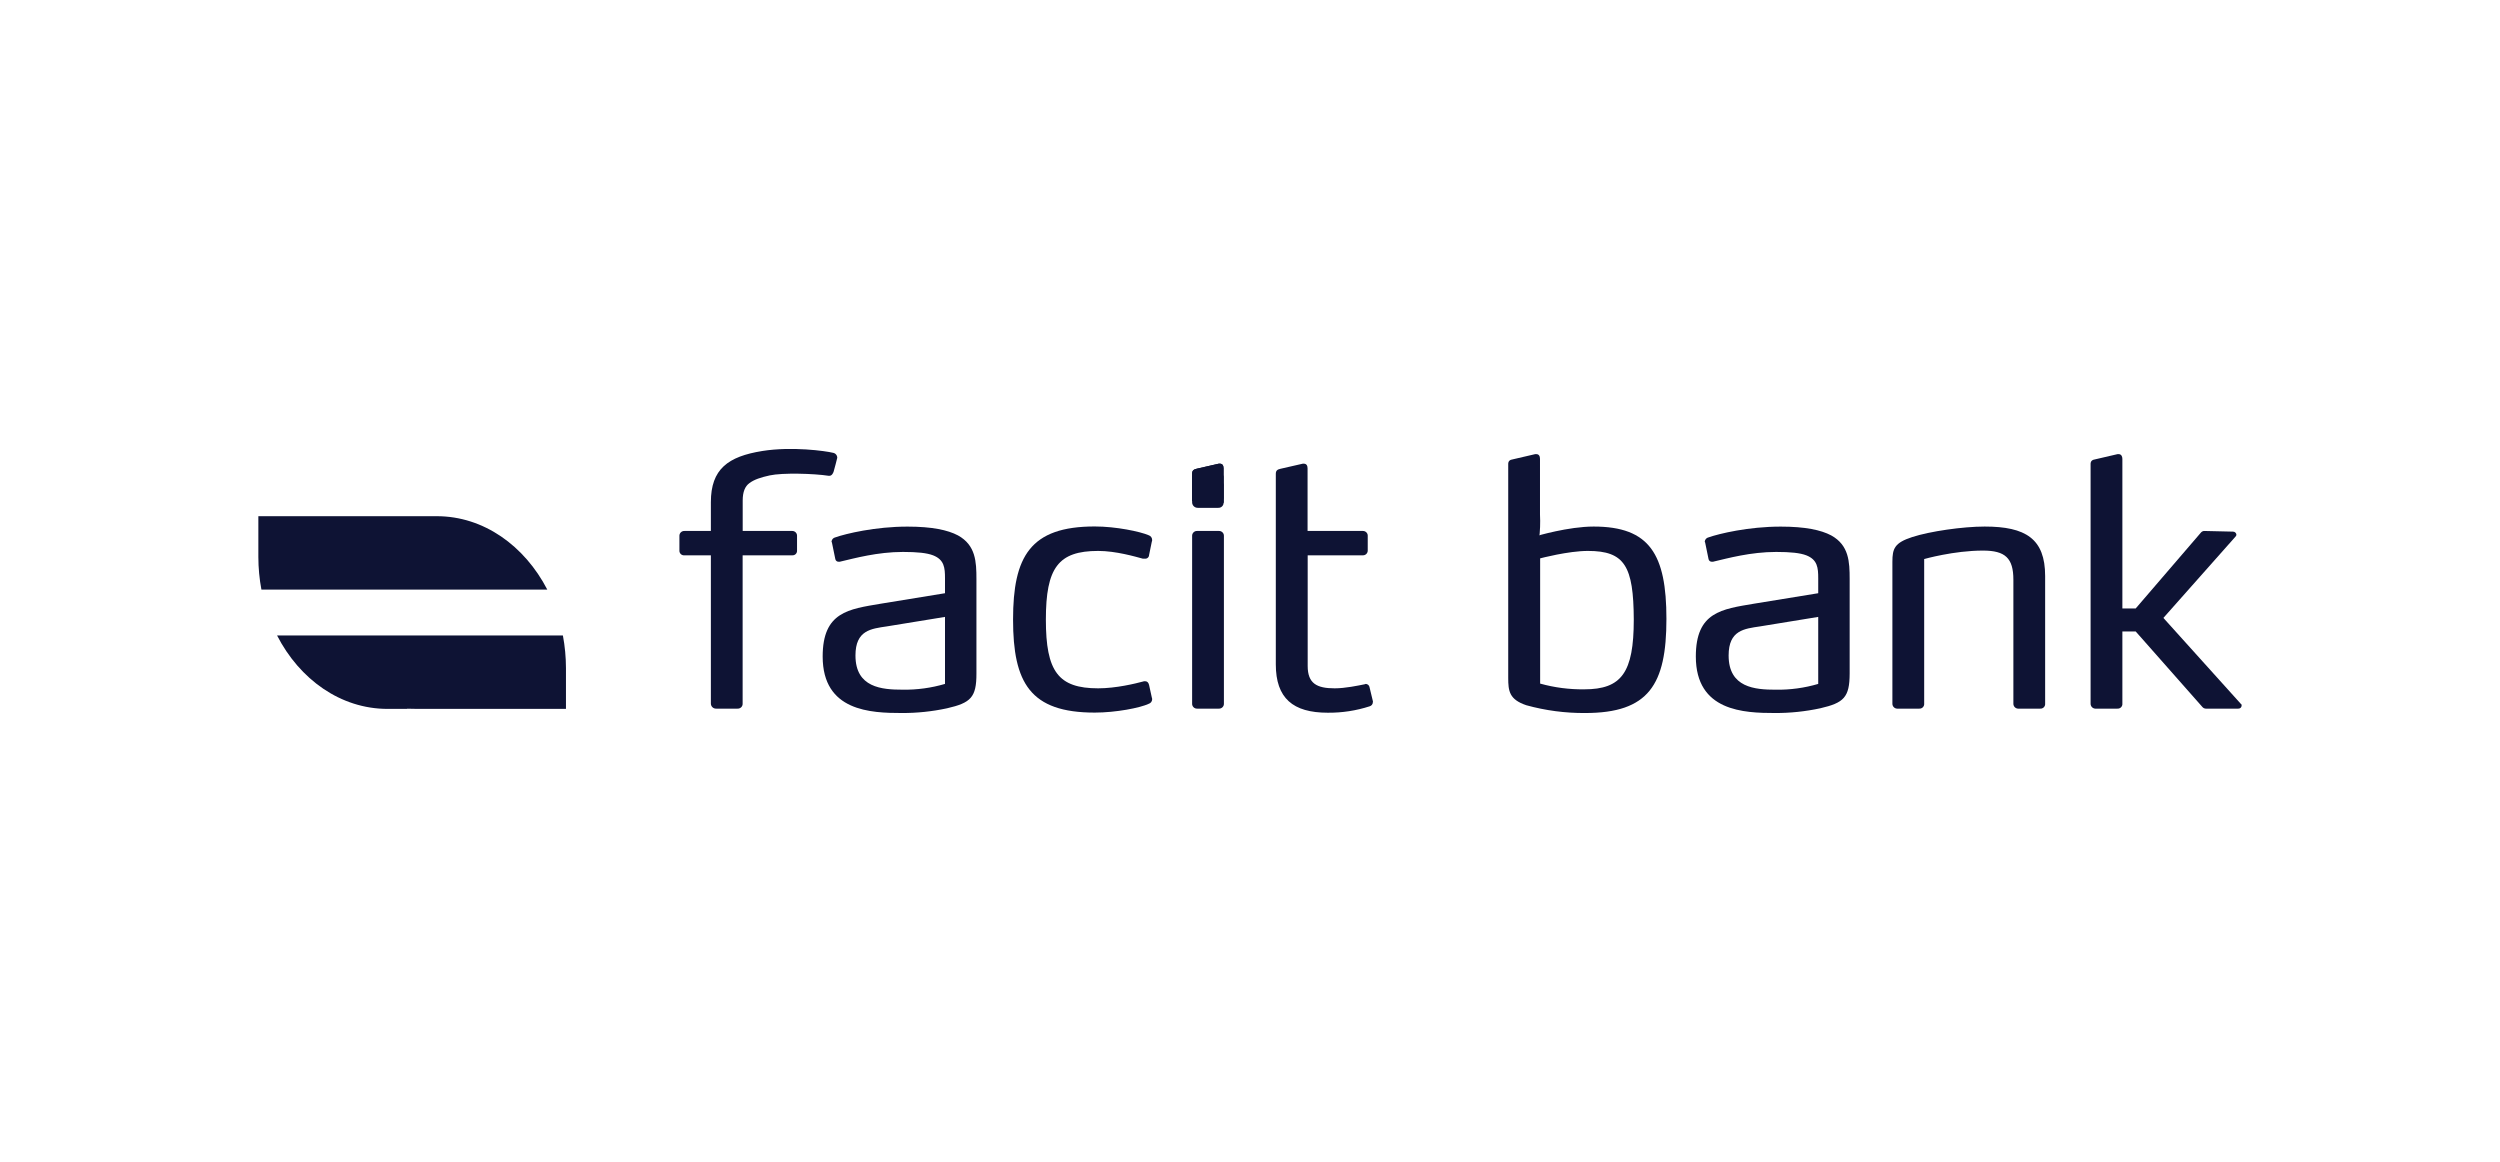 <svg width="284" height="132" viewBox="0 0 284 132" fill="none" xmlns="http://www.w3.org/2000/svg">
<path d="M94.696 53.591C94.63 53.767 94.501 54.053 94.203 54.053C94.186 54.056 94.17 54.056 94.153 54.053C92.46 53.789 88.879 53.691 87.44 54.006C86.453 54.221 85.653 54.478 85.111 54.901C84.647 55.245 84.37 55.861 84.37 56.856V60.317H90C90.075 60.316 90.149 60.331 90.217 60.361C90.286 60.39 90.348 60.433 90.399 60.487C90.45 60.541 90.489 60.606 90.514 60.676C90.539 60.746 90.548 60.82 90.543 60.894V62.546C90.548 62.618 90.537 62.69 90.512 62.758C90.486 62.825 90.446 62.887 90.395 62.938C90.344 62.989 90.281 63.028 90.213 63.053C90.145 63.078 90.072 63.089 90 63.084H84.363V79.924C84.367 80.001 84.356 80.078 84.328 80.15C84.3 80.222 84.258 80.288 84.203 80.342C84.147 80.397 84.081 80.439 84.009 80.466C83.936 80.494 83.858 80.505 83.78 80.501H81.374C81.294 80.506 81.215 80.495 81.14 80.468C81.065 80.441 80.996 80.4 80.938 80.345C80.88 80.291 80.834 80.226 80.802 80.154C80.771 80.081 80.754 80.003 80.755 79.924V63.084H77.763C77.688 63.093 77.612 63.085 77.54 63.062C77.468 63.039 77.401 63 77.346 62.949C77.29 62.898 77.247 62.835 77.219 62.766C77.19 62.696 77.177 62.621 77.181 62.546V60.894C77.176 60.817 77.188 60.74 77.216 60.668C77.243 60.596 77.286 60.53 77.341 60.476C77.396 60.421 77.462 60.379 77.535 60.352C77.608 60.324 77.686 60.312 77.763 60.317H80.755V57.049C80.755 53.28 82.707 51.858 86.606 51.232C89.975 50.694 93.8 51.232 94.617 51.435C94.75 51.454 94.872 51.517 94.962 51.616C95.052 51.714 95.105 51.84 95.111 51.973V52.012C95.111 52.012 94.763 53.417 94.696 53.591Z" fill="#0E1334"/>
<path d="M107.584 80.462C105.901 80.825 104.183 81.005 102.46 80.999C98.929 80.999 93.455 80.809 93.455 74.579C93.455 69.505 96.416 69.201 100.054 68.581L107.352 67.39V65.699C107.352 64.506 107.276 63.585 105.995 63.084C105.294 62.815 104.208 62.7 102.576 62.7C99.667 62.7 97.026 63.433 95.55 63.776C95.463 63.808 95.371 63.821 95.279 63.815C95.187 63.82 95.097 63.791 95.025 63.734C94.953 63.678 94.906 63.596 94.891 63.507L94.504 61.622C94.489 61.607 94.477 61.589 94.47 61.569C94.463 61.549 94.461 61.528 94.464 61.507C94.477 61.396 94.526 61.291 94.602 61.208C94.679 61.125 94.78 61.068 94.891 61.045C96.093 60.623 99.432 59.823 103.082 59.823C105.876 59.823 107.663 60.207 108.828 60.823C110.847 61.938 110.923 63.822 110.923 65.782V76.51C110.931 79.232 110.272 79.843 107.584 80.462ZM107.352 70.081L100.753 71.157C98.966 71.426 97.181 71.58 97.181 74.464C97.181 78.115 100.17 78.347 102.539 78.347C104.168 78.373 105.791 78.152 107.352 77.692V70.081Z" fill="#0E1334"/>
<path d="M130.884 79.462C130.878 79.573 130.837 79.679 130.768 79.767C130.699 79.854 130.604 79.918 130.497 79.951C129.525 80.413 126.77 80.951 124.361 80.951C117.024 80.951 115.084 77.568 115.084 70.38C115.084 63.228 117.024 59.806 124.361 59.806C126.77 59.806 129.525 60.383 130.497 60.806C130.611 60.843 130.709 60.916 130.779 61.012C130.848 61.109 130.885 61.225 130.884 61.344C130.887 61.41 130.874 61.477 130.845 61.537L130.536 63.045C130.536 63.103 130.523 63.161 130.498 63.215C130.474 63.268 130.439 63.316 130.395 63.356C130.352 63.395 130.3 63.426 130.244 63.445C130.188 63.464 130.129 63.472 130.07 63.468H129.835C128.982 63.238 126.77 62.585 124.751 62.585C120.208 62.585 118.811 64.506 118.811 70.389C118.811 76.272 120.208 78.194 124.751 78.194C126.77 78.194 128.982 77.656 129.835 77.424C129.91 77.394 129.99 77.381 130.07 77.387C130.302 77.387 130.457 77.502 130.534 77.81L130.845 79.232C130.877 79.305 130.89 79.383 130.884 79.462Z" fill="#0E1334"/>
<path d="M138.375 57.086H136.084C135.997 57.09 135.909 57.075 135.828 57.044C135.746 57.013 135.672 56.965 135.61 56.903C135.548 56.842 135.5 56.768 135.468 56.687C135.436 56.606 135.422 56.52 135.425 56.433V54.309C135.418 54.222 135.43 54.134 135.46 54.051C135.491 53.968 135.539 53.894 135.602 53.831C135.665 53.769 135.74 53.721 135.824 53.691C135.907 53.661 135.996 53.649 136.084 53.657H138.375C138.461 53.65 138.548 53.663 138.629 53.694C138.71 53.725 138.783 53.773 138.843 53.836C138.903 53.898 138.947 53.974 138.974 54.055C139.001 54.137 139.008 54.224 138.997 54.309V56.433C139.008 56.519 139.001 56.605 138.974 56.687C138.947 56.769 138.903 56.844 138.843 56.907C138.783 56.969 138.71 57.018 138.629 57.049C138.548 57.08 138.461 57.093 138.375 57.086ZM138.454 80.501H136.008C135.93 80.505 135.852 80.494 135.78 80.466C135.707 80.439 135.641 80.397 135.586 80.342C135.531 80.288 135.488 80.222 135.46 80.15C135.433 80.078 135.421 80.001 135.425 79.924V60.891C135.421 60.815 135.433 60.738 135.46 60.666C135.488 60.594 135.531 60.528 135.586 60.474C135.641 60.42 135.707 60.378 135.78 60.35C135.853 60.323 135.93 60.312 136.008 60.317H138.454C138.531 60.312 138.609 60.324 138.681 60.351C138.754 60.379 138.82 60.421 138.875 60.475C138.93 60.529 138.973 60.594 139.001 60.666C139.028 60.738 139.04 60.815 139.036 60.891V79.924C139.04 80.001 139.028 80.078 139.001 80.15C138.973 80.222 138.93 80.287 138.875 80.341C138.82 80.396 138.754 80.438 138.682 80.466C138.609 80.493 138.531 80.505 138.454 80.501Z" fill="#0E1334"/>
<path d="M155.957 79.77C155.955 79.874 155.921 79.975 155.858 80.058C155.795 80.141 155.707 80.202 155.606 80.232C154.066 80.732 152.454 80.98 150.833 80.965C146.872 80.965 144.932 79.313 144.932 75.468V53.828C144.932 53.444 145.125 53.327 145.475 53.251L147.997 52.674H148.113C148.424 52.674 148.54 52.904 148.54 53.212V60.317H154.831C154.906 60.316 154.98 60.331 155.049 60.361C155.118 60.39 155.18 60.433 155.231 60.487C155.282 60.541 155.321 60.606 155.346 60.676C155.37 60.746 155.38 60.82 155.374 60.894V62.546C155.375 62.62 155.36 62.694 155.33 62.762C155.301 62.83 155.257 62.891 155.202 62.942C155.147 62.992 155.083 63.031 155.012 63.055C154.941 63.08 154.866 63.09 154.792 63.084H148.553V75.656C148.553 77.656 149.602 78.194 151.62 78.194C152.825 78.194 154.261 77.886 155.036 77.732C155.076 77.732 155.115 77.692 155.155 77.692C155.26 77.698 155.36 77.739 155.438 77.81C155.516 77.88 155.567 77.975 155.581 78.079L155.969 79.692L155.957 79.77Z" fill="#0E1334"/>
<path d="M206.777 80.462C205.093 80.825 203.375 81.005 201.651 80.999C198.12 80.999 192.646 80.809 192.646 74.579C192.646 69.505 195.607 69.201 199.245 68.581L206.55 67.39V65.699C206.55 64.506 206.474 63.585 205.193 63.084C204.494 62.815 203.406 62.7 201.775 62.7C198.865 62.7 196.224 63.433 194.748 63.776C194.662 63.808 194.569 63.821 194.477 63.815C194.385 63.82 194.295 63.791 194.223 63.734C194.152 63.678 194.104 63.596 194.089 63.507L193.702 61.622C193.687 61.607 193.676 61.589 193.669 61.569C193.662 61.549 193.66 61.528 193.662 61.507C193.676 61.396 193.724 61.291 193.801 61.208C193.877 61.125 193.978 61.068 194.089 61.045C195.294 60.623 198.631 59.823 202.281 59.823C205.077 59.823 206.861 60.207 208.026 60.823C210.045 61.938 210.121 63.822 210.121 65.782V76.51C210.114 79.232 209.455 79.843 206.777 80.462ZM206.55 70.081L199.951 71.157C198.159 71.426 196.372 71.58 196.372 74.466C196.372 78.118 199.361 78.35 201.73 78.35C203.361 78.375 204.987 78.153 206.55 77.692V70.081Z" fill="#0E1334"/>
<path d="M231.746 80.501H229.34C229.259 80.509 229.178 80.501 229.102 80.475C229.025 80.45 228.955 80.408 228.896 80.353C228.837 80.299 228.791 80.232 228.761 80.158C228.73 80.084 228.716 80.004 228.72 79.924V65.853C228.72 63.392 227.787 62.546 225.265 62.546C221.965 62.546 218.587 63.507 218.587 63.507V79.924C218.594 80.002 218.584 80.08 218.558 80.153C218.531 80.227 218.489 80.294 218.433 80.349C218.377 80.404 218.31 80.446 218.236 80.472C218.162 80.499 218.083 80.508 218.004 80.501H215.598C215.517 80.509 215.436 80.501 215.359 80.475C215.283 80.45 215.213 80.408 215.154 80.353C215.095 80.299 215.048 80.232 215.017 80.158C214.987 80.084 214.973 80.004 214.976 79.924V63.815C214.976 62.316 215.223 61.661 217.229 61.009C219.236 60.356 222.975 59.816 225.457 59.816C230.117 59.816 232.328 61.199 232.328 65.438V79.931C232.335 80.008 232.325 80.086 232.298 80.159C232.271 80.232 232.228 80.298 232.173 80.352C232.117 80.406 232.05 80.448 231.976 80.474C231.902 80.499 231.824 80.509 231.746 80.501Z" fill="#0E1334"/>
<path d="M254.651 80.154C254.65 80.202 254.639 80.25 254.618 80.294C254.598 80.339 254.568 80.378 254.532 80.411C254.495 80.443 254.453 80.468 254.406 80.483C254.359 80.499 254.31 80.505 254.261 80.501H250.574C250.5 80.497 250.427 80.478 250.36 80.445C250.293 80.412 250.234 80.365 250.187 80.308L242.615 71.734H241.102V79.924C241.11 80.002 241.1 80.08 241.073 80.153C241.047 80.227 241.004 80.294 240.948 80.349C240.893 80.404 240.825 80.446 240.751 80.472C240.677 80.499 240.598 80.508 240.52 80.501H238.113C238.033 80.509 237.952 80.501 237.875 80.475C237.798 80.45 237.728 80.408 237.669 80.353C237.61 80.299 237.563 80.232 237.533 80.158C237.502 80.084 237.488 80.004 237.491 79.924V52.713C237.491 52.369 237.686 52.224 238.034 52.176L240.559 51.589H240.675C240.986 51.589 241.102 51.858 241.102 52.127V69.121H242.615L250.019 60.508C250.106 60.402 250.23 60.334 250.367 60.317L253.667 60.393C253.764 60.391 253.858 60.426 253.93 60.49C254.003 60.555 254.048 60.644 254.056 60.74C254.055 60.811 254.027 60.879 253.977 60.931L245.762 70.196L254.572 79.973C254.651 80 254.651 80.088 254.651 80.154Z" fill="#0E1334"/>
<path d="M180.069 80.999C177.812 81.014 175.564 80.716 173.39 80.115C171.45 79.462 171.334 78.502 171.334 77.001V52.713C171.334 52.369 171.527 52.224 171.877 52.176L174.4 51.589H174.516C174.827 51.589 174.943 51.819 174.943 52.127V58.662L174.555 60.894C174.555 60.894 178.166 59.816 181.039 59.816C187.406 59.816 189.306 62.969 189.306 70.311C189.306 77.771 187.3 80.999 180.069 80.999ZM180.39 62.585C178.136 62.585 174.96 63.431 174.96 63.431V77.656C176.59 78.11 178.277 78.329 179.97 78.308C184.2 78.308 185.597 76.424 185.597 70.389C185.572 64.313 184.57 62.585 180.39 62.585Z" fill="#0E1334"/>
<path d="M174.943 58.455C174.992 59.394 174.956 60.335 174.837 61.268C174.654 62.331 173.891 62.001 173.805 61.896C173.719 61.791 172.356 61.331 172.924 60.3C173.492 59.269 173.44 58.758 173.664 58.567C173.889 58.376 174.943 58.455 174.943 58.455Z" fill="#0E1334"/>
<path d="M135.425 56.912V53.813C135.425 53.432 135.618 53.324 135.963 53.241L138.458 52.672H138.574C138.88 52.672 138.996 52.899 138.996 53.205V57.113C137.535 57.113 136.686 56.912 135.425 56.912Z" fill="#0E1334"/>
<path d="M138.375 57.69H136.084C135.997 57.693 135.909 57.679 135.828 57.648C135.746 57.616 135.672 57.568 135.61 57.507C135.548 57.446 135.5 57.372 135.468 57.291C135.436 57.21 135.422 57.124 135.425 57.037V55.218C135.418 55.131 135.43 55.043 135.46 54.96C135.491 54.878 135.539 54.803 135.602 54.741C135.665 54.678 135.74 54.631 135.824 54.6C135.907 54.57 135.996 54.559 136.084 54.566H138.375C138.461 54.559 138.548 54.572 138.629 54.603C138.71 54.634 138.783 54.683 138.843 54.745C138.903 54.808 138.947 54.883 138.974 54.965C139.001 55.047 139.008 55.133 138.997 55.218V57.037C139.008 57.122 139.001 57.209 138.974 57.291C138.947 57.373 138.903 57.448 138.843 57.51C138.783 57.573 138.71 57.621 138.629 57.653C138.548 57.684 138.461 57.696 138.375 57.69Z" fill="#0E1334"/>
<path d="M135.425 56.915V53.813C135.425 53.434 135.618 53.324 135.963 53.244L138.458 52.674H138.574C138.883 52.674 138.996 52.901 138.996 53.205V57.113C137.535 57.113 136.686 56.915 135.425 56.915Z" fill="#0E1334"/>
<path d="M49.618 58.64H29.349V63.284C29.352 64.524 29.468 65.761 29.697 66.98H62.173C59.594 62.001 54.944 58.64 49.618 58.64Z" fill="#0E1334"/>
<path d="M63.945 72.191H31.476C34.038 77.182 38.697 80.53 44.023 80.53H46.21C46.227 80.53 46.24 80.53 46.255 80.508C46.884 80.523 47.41 80.53 47.432 80.53H64.293V75.886C64.29 74.646 64.174 73.409 63.945 72.191Z" fill="#0E1334"/>
</svg>

